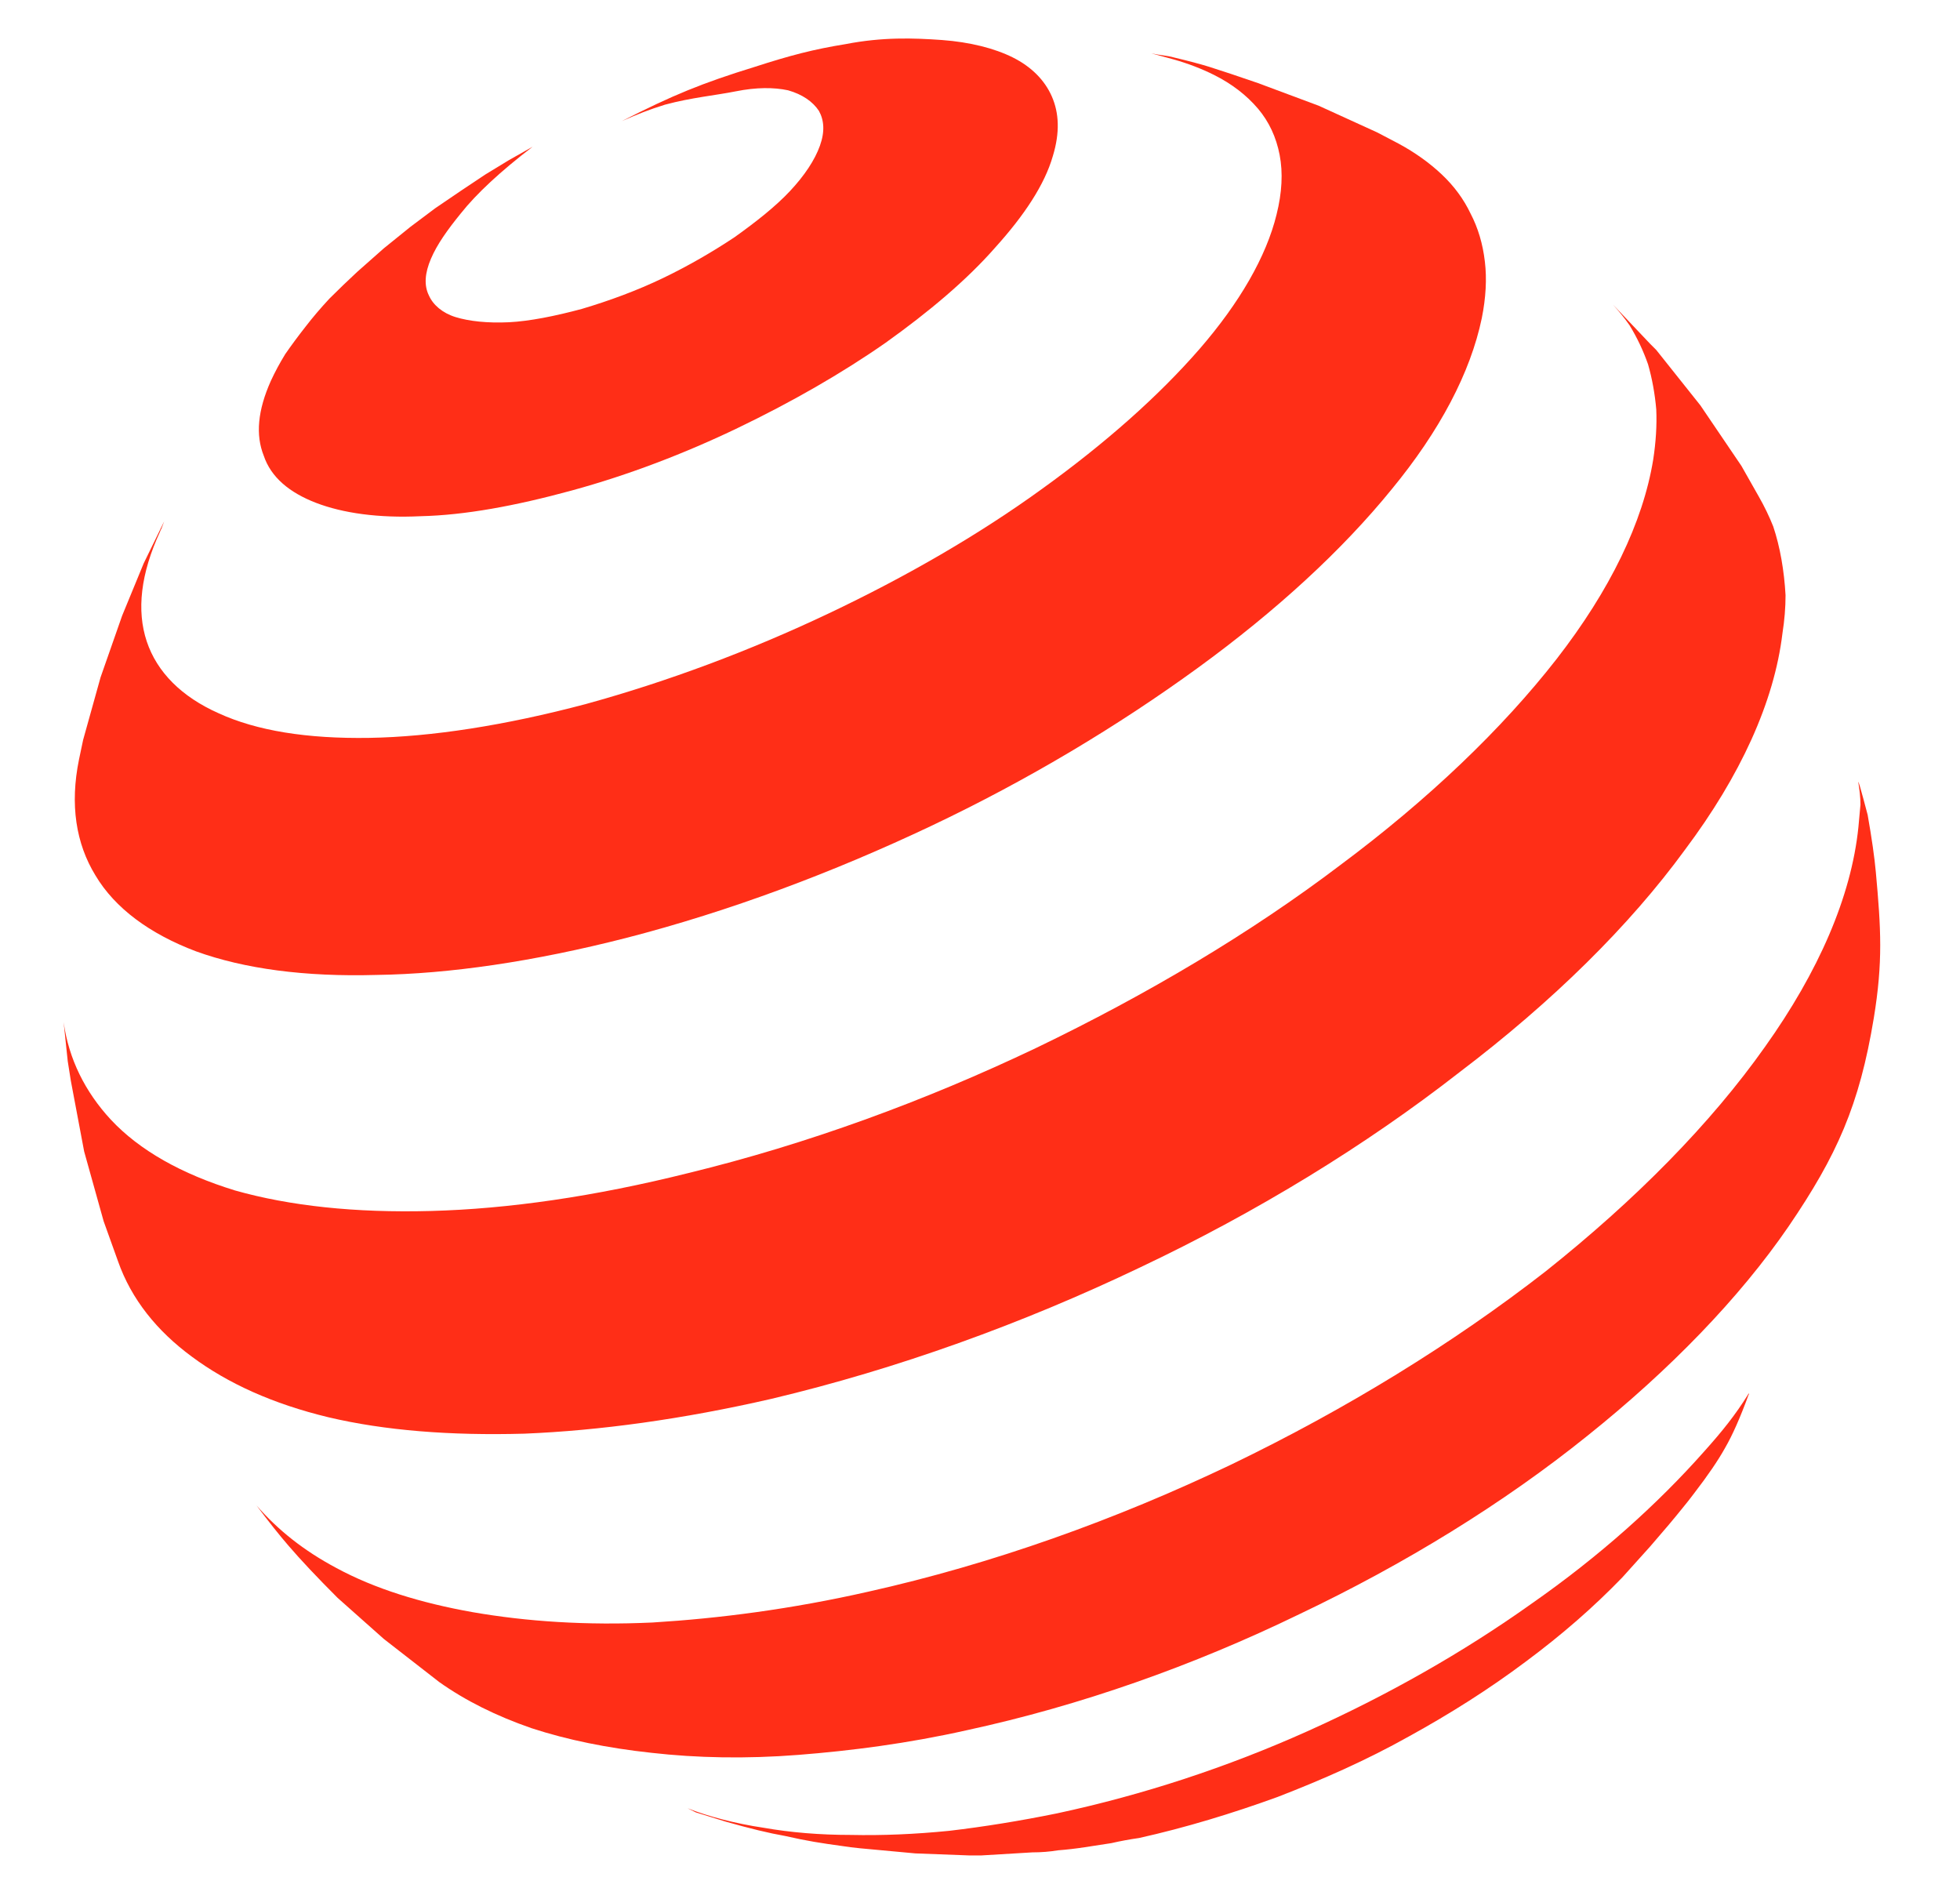 <svg height="184" viewBox="0 0 191 184" width="191" xmlns="http://www.w3.org/2000/svg" xmlns:xlink="http://www.w3.org/1999/xlink"><clipPath id="a"><path d="m171.4 129.64c.24 3.27-.76 6.42-2.91 10.74-1.78 3.59-4.75 6.4-7.71 10.04-2.97 3.65-6.52 6.99-10.56 10.1s-7.63 6.09-12.3 8.16c-4.66 2.07-8.89 4.37-12.88 4.86-3.95.46-7.48.18-10.4-.79-2.88-.96-5.17-2.59-6.69-4.82-1.52-2.22-2.29-5.02-2.17-8.34.13-3.28 1.11-6.78 2.79-10.3 1.66-3.48 3.99-7 6.83-10.34s6.19-6.53 9.89-9.38c3.71-2.84 7.78-5.36 12.08-7.38 4.31-2.02 8.46-3.34 12.28-3.99 3.84-.66 7.36-.65 10.38.01 3.04.66 5.75 1.72 7.59 3.67 1.86 1.97 3.54 4.53 3.78 7.76zm-14.52 12.87c-.08-1.57-.59-2.86-1.44-3.84-.86-.99-2.05-1.67-3.5-2.03-1.44-.36-3.14-.41-5-.12-1.85.28-3.88.9-5.98 1.87-2.11.96-4.11 2.19-5.92 3.58-1.81 1.4-3.44 2.96-4.81 4.6-1.37 1.65-2.49 3.37-3.26 5.06-.78 1.72-1.21 3.41-1.22 4.99 0 1.6.42 2.92 1.2 3.97.77 1.05 1.91 1.79 3.33 2.23 1.41.43 3.11.54 5 .3 1.89-.25 3.98-.84 6.16-1.82 2.2-.98 4.28-2.25 6.17-3.7 1.89-1.46 3.58-3.09 4.98-4.81 1.4-1.71 2.51-3.49 3.25-5.24s1.11-3.46 1.04-5.04z"/></clipPath><clipPath><path d="m105.66 174v-56.46h65.98v56.46z"/></clipPath><clipPath><path d="m63.03 10.62c3.21-1.52 11.41-2.13 8.9-1.79-6.27.86-16.89 7.55-21.24 10.74-7.15 5.25-11.1 9.45-17.01 15.23-5.97 5.83-9.26 9.5-13.58 16.69-3.92 6.53-6.38 12.36-7.82 17.91q-.21.82-.38 1.61-.16.8-.28 1.57-.12.77-.18 1.52-.07.74-.1 1.46l.08-1.9.47-5.62.96-6.27.61-4.62q1.46-4.13 2.69-6.64c2.47-5.03 4.56-7.52 8.11-11.86 8.85-10.83 16.02-14.78 28.08-22.29 4.02-2.5 6.36-3.7 10.69-5.74z"/></clipPath><clipPath><path d="m11.34 75.56v-67.07h63.1v67.07z"/></clipPath><clipPath><path d="m129.37 15.11c-4.25-1.07-9.21-1.24-14.68-.53-5.38.7-11.26 2.26-17.5 4.67-6.14 2.37-12.66 5.59-19.38 9.64-8.3 5.01-16.2 10.88-23.45 17.24-7.26 6.35-13.91 13.26-19.68 20.35-5.82 7.15-10.79 14.55-14.55 21.8-3.82 7.38-6.43 14.68-7.44 21.46q-.42 2.9-.44 5.52-.03 2.65.35 5 .38 2.38 1.14 4.45.77 2.08 1.91 3.86l-2.07-3.38-.92-1.63q-1.87-3.83-2.75-6.4c-.75-2.18-1.02-3.47-1.56-5.73-1.26-5.27-2.34-12.56-2.25-13.71.08-1.14-.1-2.31.1-3.54 1.05-6.28 2.61-13.1 6.32-20.02 3.65-6.81 8.44-13.79 14.04-20.56 5.54-6.71 11.93-13.28 18.86-19.35s14.47-11.7 22.35-16.54c5.68-3.48 11.18-6.33 16.41-8.57 5.29-2.25 8.39-3.34 13.05-4.33 4.73-1 10.71-.23 14.54.32 4.01.57 7.72 1.95 10.74 2.9l5.56 2.22 2.46 1.93 4.87 4.3 4.58 4.76c-2.66-3-6.27-5.03-10.61-6.13z"/></clipPath><clipPath><path d="m6 128.57v-124.76h133.98v124.76z"/></clipPath><clipPath><path d="m167.24 58.15c-1.48-6.07-2.33-11.08-6.83-14.05-4.4-2.9-10.02-4.36-16.46-4.4-6.32-.04-16.27 1.9-23.86 4.53-7.47 2.59-15.44 6.48-23.59 11.67-8.17 5.21-15.82 11.27-22.72 17.81-6.91 6.55-13.12 13.63-18.35 20.87-5.28 7.3-9.62 14.82-12.69 22.16-3.12 7.45-4.96 14.76-5.15 21.51q-.14 4.93.85 9 1.01 4.13 3.08 7.35 2.1 3.25 5.2 5.53 3.14 2.32 7.2 3.59l-5.61-2-6.27-2.77-5.67-3.02-5.94-3.78q-2.59-1.78-4.52-4.19-1.91-2.4-3.15-5.39-1.22-2.98-1.73-6.51-.5-3.52-.27-7.58c.42-7.15 2.57-14.92 6.07-22.85 3.44-7.79 8.2-15.8 13.95-23.59 5.69-7.72 12.4-15.29 19.82-22.33 7.41-7.02 15.61-13.56 24.33-19.23 7.83-5.08 15.48-9.06 22.71-11.93 7.35-2.93 14.31-4.72 20.63-5.38 6.44-.66 15.05-.76 19.89 1 4.95 1.79 9.29 4.69 11.92 9.11l1.96 4.38 7.57 19.99z"/></clipPath><clipPath><path d="m20.6 163.72v-141.31h149.01v141.31z"/></clipPath><clipPath><path d="m175.51 98.93c-1.06-4.76-3.47-8.36-6.89-10.84-3.37-2.43-7.71-3.77-12.71-4.03-4.94-.24-10.53.55-16.5 2.41-5.9 1.83-12.18 4.69-18.61 8.6-6.38 3.89-12.32 8.47-17.65 13.45-5.31 4.96-10.03 10.35-13.94 15.86-3.93 5.54-7.06 11.23-9.16 16.77-2.12 5.59-3.19 11.05-2.95 16.04.21 4.46 1.45 8.18 3.55 11.13 2.13 2.98 5.15 5.16 8.89 6.49 3.78 1.34 8.3 1.8 13.37 1.31 5.13-.5 10.81-1.96 16.82-4.43l-1.11.45-5.22 1.91-1.56.5-5.74 1.64-5.94 1.32-3.21.57-6.49.82-6.64.42-.94.03c-4.48-.21-7.98-.78-11.52-1.58-3.43-.78-6.26-2.47-8.65-4.56-2.35-2.07-4.19-4.64-5.46-7.69-1.24-3-1.92-6.47-1.98-10.38-.08-6.24 1.44-13.05 4.24-20.01 2.76-6.86 6.77-13.92 11.74-20.79 4.94-6.82 10.84-13.5 17.47-19.69 6.62-6.18 14-11.91 21.9-16.81 7.97-4.94 15.76-8.62 23.09-11.04 7.43-2.45 14.4-3.62 20.57-3.5 6.29.13 14.45 2 18.71 4.86 3.72 2.5 6.02 4.11 8.27 8.37.48.91.39 1.71.7 2.59-.07 1.54-.97 9.78-1.28 11.29q-.44 2.25-1.07 4.49c-.41 1.48-3.57 2.57-4.1 4.03z"/></clipPath><clipPath><path d="m55.19 179.35v-116.17h126.77v116.17z"/></clipPath><g clip-path="url(#a)"><path d="m171.4 129.6c.2 3.3-.8 6.5-2.9 10.8-1.8 3.6-4.8 6.4-7.7 10-3 3.7-6.5 7-10.6 10.1-4 3.1-7.6 6.1-12.3 8.2-4.6 2.1-8.9 4.3-12.9 4.8-3.9.5-7.4.2-10.4-.7-2.8-1-5.1-2.6-6.7-4.9-1.5-2.2-2.2-5-2.1-8.3s1.1-6.8 2.8-10.3c1.6-3.5 4-7 6.8-10.4 2.8-3.3 6.2-6.5 9.9-9.3 3.7-2.9 7.8-5.4 12.1-7.4s8.4-3.3 12.2-4c3.9-.7 7.4-.6 10.4 0 3.1.7 5.8 1.7 7.6 3.7 1.9 1.9 3.6 4.5 3.8 7.7zm-14.5 12.9c-.1-1.6-.6-2.8-1.5-3.8-.8-1-2-1.7-3.5-2.1-1.4-.3-3.1-.4-5-.1-1.8.3-3.8.9-5.9 1.9-2.1.9-4.1 2.2-6 3.6-1.8 1.4-3.4 2.9-4.8 4.6-1.3 1.6-2.5 3.3-3.2 5-.8 1.8-1.2 3.4-1.2 5-.1 1.6.4 2.9 1.1 4 .8 1 2 1.8 3.4 2.2s3.1.6 5 .3c1.9-.2 4-.8 6.1-1.8 2.2-1 4.3-2.2 6.2-3.7s3.6-3.1 5-4.8 2.5-3.5 3.2-5.3c.8-1.7 1.2-3.4 1.1-5z" fill="none"/></g><g fill="#ff2e17"><path d="m102.6 15.2c-.8 2.8-2.8 5.8-5.6 8.9-2.8 3.2-6.5 6.3-10.7 9.3-4.3 3-9.2 5.8-14.4 8.3s-10.7 4.6-16.2 6.1-10.4 2.4-14.7 2.5c-4.1.2-7.6-.3-10.2-1.3s-4.4-2.5-5.1-4.6c-.8-2-.6-4.4.7-7.3q.6-1.3 1.4-2.6.9-1.3 2-2.7 1-1.3 2.3-2.7 1.3-1.3 2.7-2.6l2.6-2.3 2.6-2.1 2.4-1.8 2.5-1.7 2.4-1.6 2.3-1.4 2.3-1.3q-4.7 3.6-7 6.5c-1.3 1.6-2.3 3-2.9 4.4s-.7 2.6-.2 3.6c.4.9 1.3 1.7 2.6 2.1s3.1.6 5.2.5c2-.1 4.5-.6 7.1-1.3 2.7-.8 5.4-1.8 7.9-3s4.9-2.6 7-4c2.1-1.5 4-3 5.4-4.5s2.4-3 2.9-4.4.4-2.5-.1-3.4c-.6-.9-1.6-1.6-3-2-1.4-.3-3.1-.3-5.1.1s-4.3.6-6.9 1.3c-1.6.5-2.6.9-4.2 1.6 4.9-2.5 7.8-3.7 13-5.3 3.4-1.1 5.7-1.7 8.8-2.2 3.6-.7 6.6-.6 9.4-.4 2.7.2 5.1.8 6.9 1.7s3.1 2.2 3.8 3.8.8 3.5.1 5.8z"/><path d="m170.4 135.9q-1.2 3.3-2.3 5.2-1 1.8-3 4.4-.6.8-1.1 1.4-1.2 1.5-3.2 3.8l-2.7 3c-2.8 2.9-5.9 5.6-9.4 8.2-3.6 2.7-7.4 5.1-11.4 7.3-4.1 2.3-8.4 4.2-12.8 5.9-4.4 1.6-9 3-13.5 4q-1.4.2-2.7.5-1.3.2-2.6.4-1.3.2-2.6.3-1.2.2-2.5.2l-5 .3h-1.1l-5.3-.2-5.4-.5q-1-.1-1.6-.2c-2.2-.3-3.5-.5-5.7-1q-2.3-.4-5.8-1.4l-2.9-.9-.8-.4c2 .8 4.7 1.5 7.4 1.9q4 .7 8.5.7 4.6.1 9.6-.4 5.1-.6 10.5-1.7c8.4-1.8 16.6-4.5 24.4-8s15.2-7.7 21.8-12.4c6.6-4.6 12.3-9.7 16.9-14.9 1.7-1.9 3-3.5 4.3-5.6q.1 0 0 .1z"/><path d="m122.6 8.1 5.9 2.2 5.7 2.6 2.1 1.1q2.4 1.3 4.2 3 1.8 1.7 2.8 3.8 1.1 2.1 1.4 4.7.3 2.5-.3 5.5c-1.1 5.3-4.1 11-8.8 16.7-4.8 5.9-11.2 11.8-18.9 17.4s-16.5 10.9-26 15.4-19.6 8.3-29.7 10.9c-9 2.3-17.2 3.5-24.3 3.6-7 .2-12.9-.6-17.6-2.3-4.5-1.7-7.9-4.2-9.8-7.4-1.9-3.1-2.5-6.9-1.6-11.3l.4-1.9 1.7-6.1 2.1-6 2.1-5.1 2-4.1-.3.8q0-.1-.1.2c-1.9 4.1-2.3 7.7-1.3 10.7s3.4 5.4 7 7c3.7 1.7 8.6 2.5 14.7 2.4 6-.1 13.2-1.2 21.1-3.3 8-2.2 16-5.2 23.6-8.8s14.7-7.7 20.9-12.2c6.1-4.4 11.3-9 15.3-13.6 3.9-4.5 6.5-9 7.5-13.1q.8-3.2.3-5.8-.5-2.6-2.1-4.5-1.7-2-4.3-3.3-1.8-.9-3.9-1.5l-2.2-.6c.9.2 1.5.2 2.2.4q2.1.5 3.4.9 1.9.6 4.8 1.6z"/><path d="m161.4 34.1 4.3 5.4 4 5.9 1.7 3q.8 1.4 1.4 2.9.5 1.5.8 3.2.3 1.7.4 3.5 0 1.8-.3 3.7c-.8 6.7-4.1 13.9-9.5 21.1-5.4 7.4-12.9 14.8-22 21.7-9.1 7.1-19.7 13.6-31.1 19-11.5 5.5-23.7 9.9-35.9 12.8-8.7 2-16.8 3.1-24.1 3.4-7.2.2-13.6-.3-19.1-1.6-5.4-1.3-9.8-3.3-13.3-5.9-3.4-2.5-5.9-5.6-7.2-9.3l-1.4-3.9-1.9-6.8-1.3-6.9-.3-1.9-.4-3.8q0-.4 0 0c.5 3.6 2.1 6.8 4.6 9.5 2.8 3 6.9 5.3 12.1 6.9 5.3 1.5 11.7 2.2 19.1 2 7.5-.2 15.9-1.4 25.1-3.7 11.5-2.8 23-7 33.9-12.2 10.8-5.2 20.9-11.2 29.6-17.8 8.6-6.4 15.8-13.3 21.1-20.1 5.2-6.7 8.4-13.3 9.4-19.4q.4-2.6.3-4.9-.2-2.3-.8-4.4-.7-2-1.8-3.8-.7-1-1.6-2 0 0 0 0l3.6 3.8z"/><path d="m182.8 85c.5 5.5.7 8.7-.2 14.2-1.4 8.5-3.6 13.4-8.3 20.3-4.8 7-11.6 14-19.6 20.4-8.2 6.6-17.8 12.5-28.1 17.4-10.3 5-21.3 8.9-32.4 11.3-5.8 1.3-11.3 2-16.4 2.4s-9.9.3-14.3-.2q-6.5-.7-11.7-2.4-5.2-1.8-9-4.5l-5.4-4.2-4.5-4q-3-3-4.8-5.1-1.3-1.5-3.1-3.9-.3-.4 0 0c2.1 2.4 4.6 4.4 7.8 6.1 3.7 2 8.2 3.4 13.3 4.3 5.2.9 11 1.3 17.5 1 6.5-.4 13.5-1.3 21-3 12.1-2.7 24.1-7 35.4-12.4 11.2-5.4 21.6-11.8 30.6-18.8 8.8-7 16.1-14.4 21.4-21.9 5.2-7.3 8.4-14.6 9.1-21.4q.1-1.1.2-2.2c0-.7-.1-1.5-.2-2.1q-.1-.7.9 3.1.6 3.4.8 5.6z"/></g></svg>